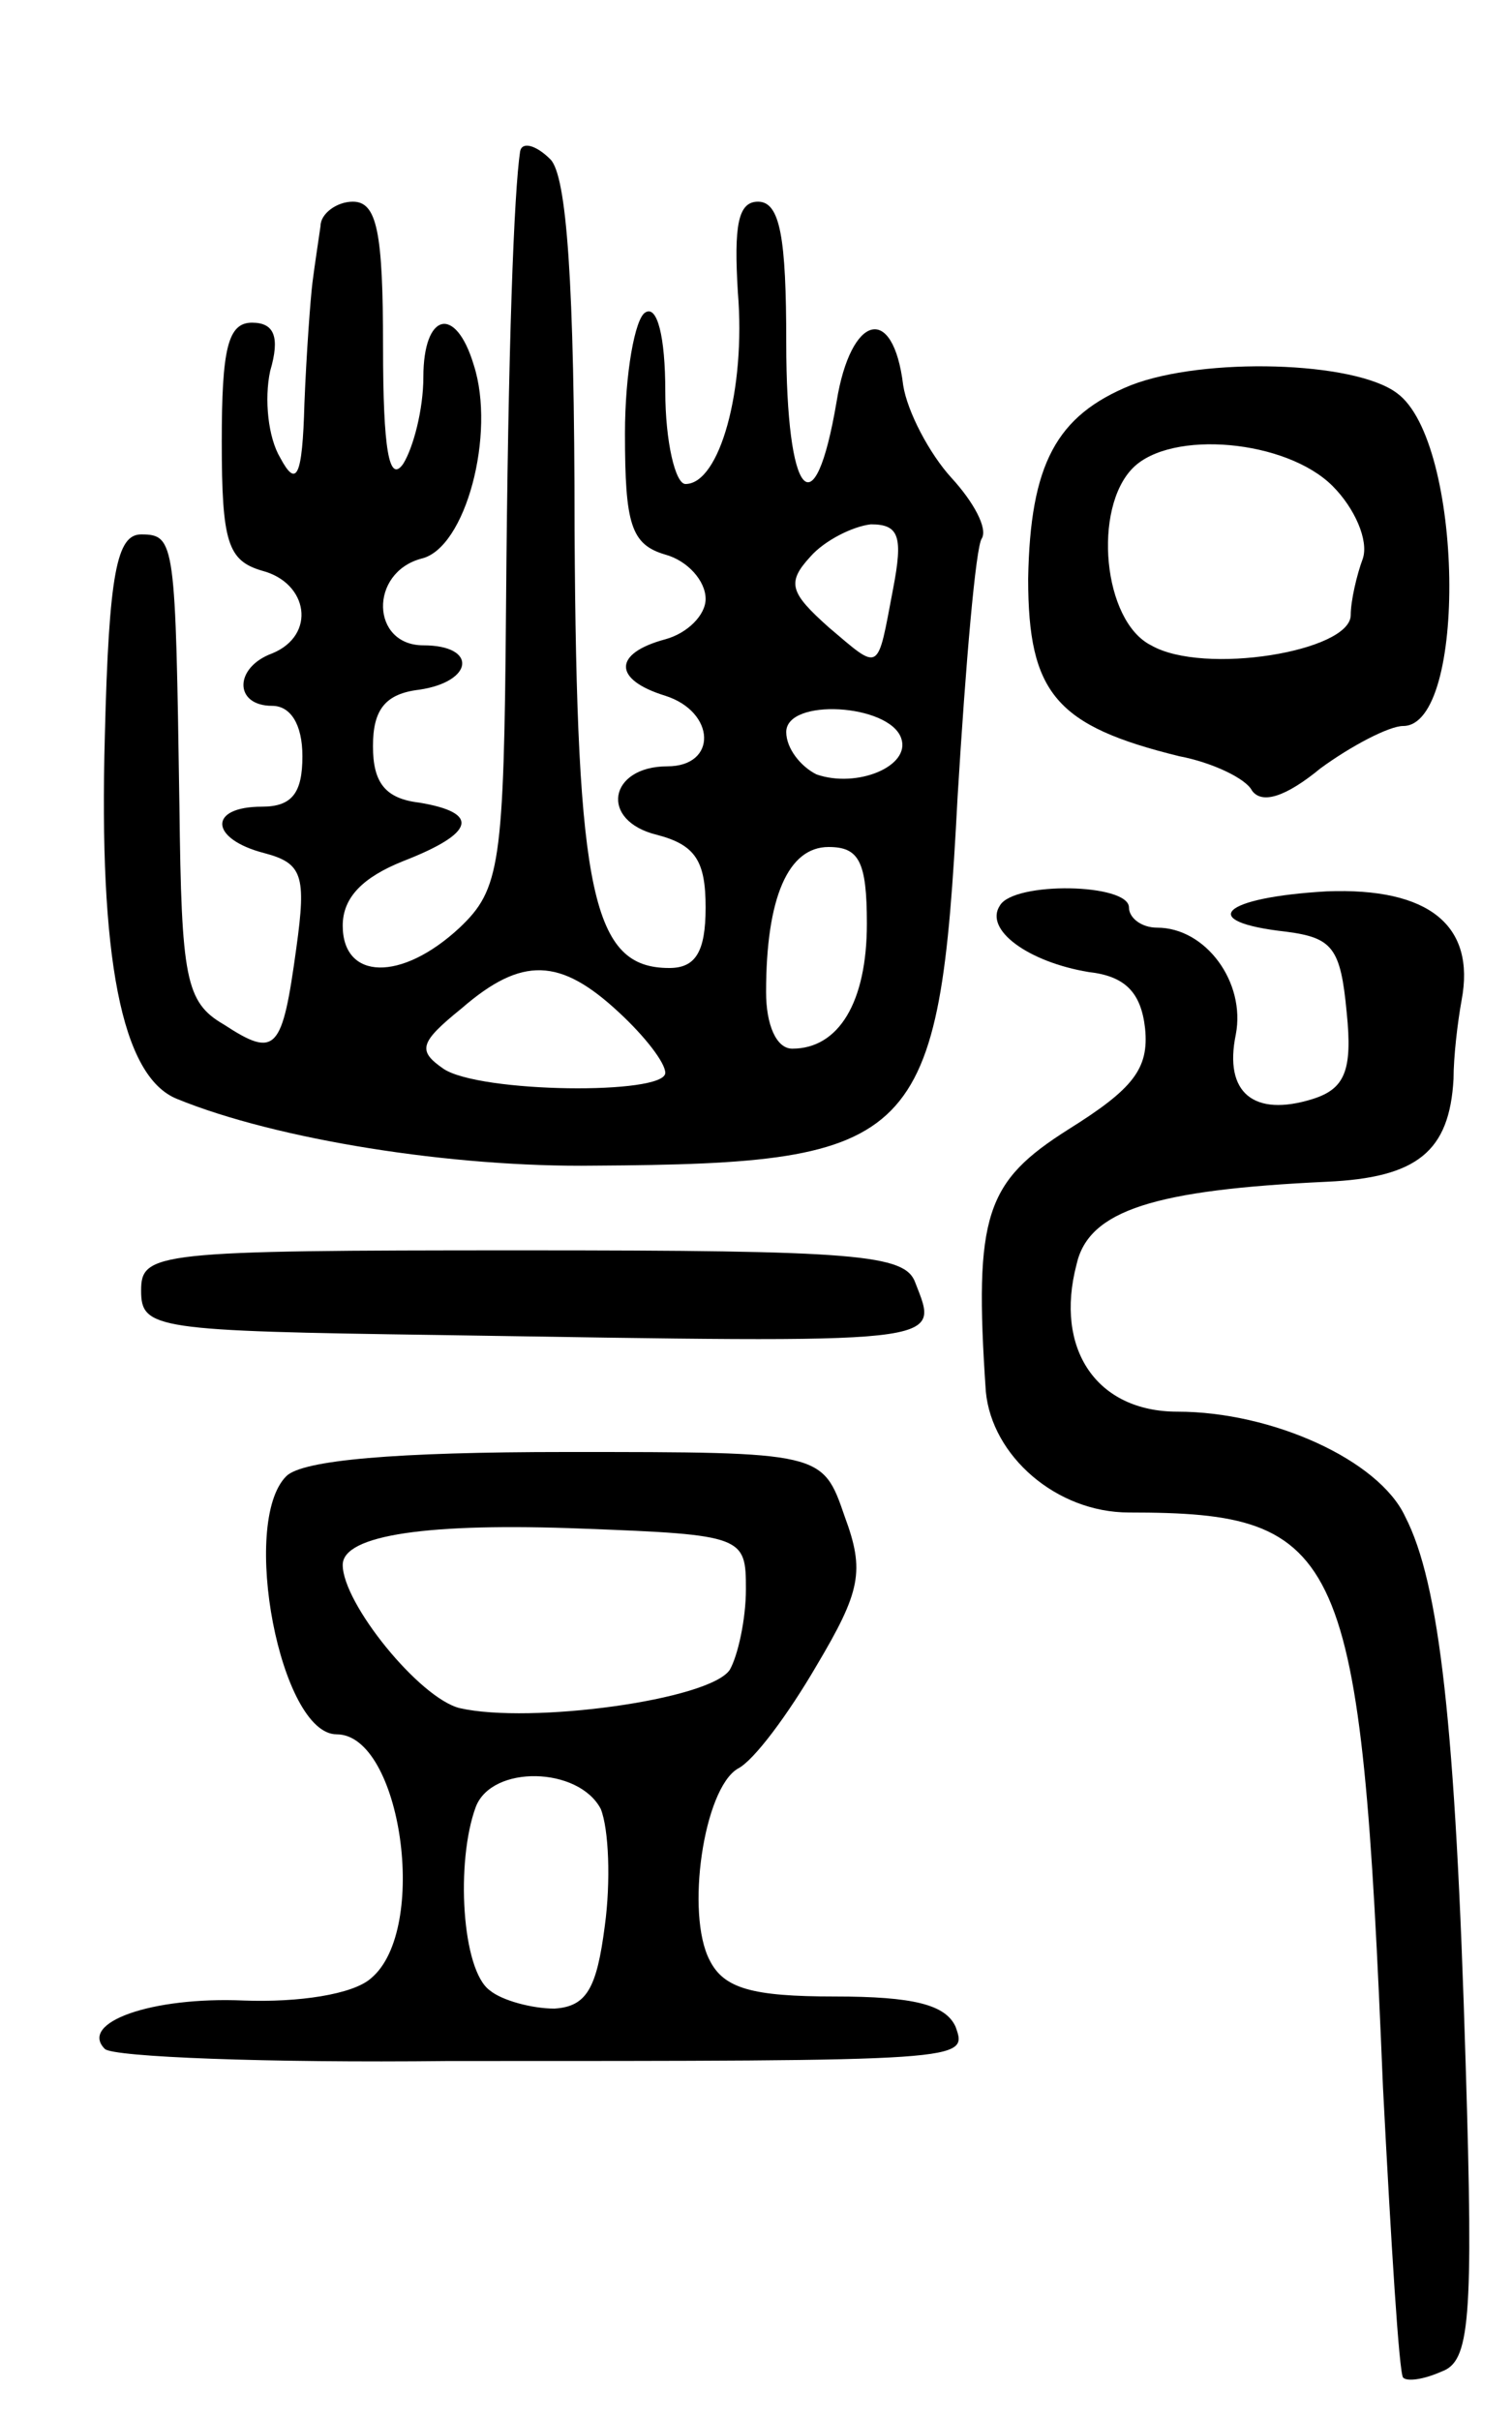 <svg version="1.0" xmlns="http://www.w3.org/2000/svg" width="75" height="120" viewBox="0 0 75 120" ><g transform="translate(0,120) scale(0.1,-0.1)" ><path d="M258 1125 c-3 -20 -6 -95 -7 -227 -1 -127 -3 -139 -23 -158 -29 -27 -58 -26 -58 1 0 14 10 24 30 32 36 14 38 24 8 29 -17 2 -23 10 -23 28 0 18 6 26 23 28 27 4 29 22 2 22 -26 0 -27 36 -1 43 22 5 37 62 26 96 -9 30 -25 26 -25 -6 0 -16 -5 -35 -10 -43 -7 -10 -10 7 -10 58 0 57 -3 72 -15 72 -8 0 -16 -6 -16 -12 -1 -7 -3 -20 -4 -28 -1 -8 -3 -35 -4 -60 -1 -37 -4 -42 -12 -27 -6 10 -8 29 -5 43 5 17 2 24 -9 24 -12 0 -15 -13 -15 -59 0 -50 3 -59 20 -64 23 -6 27 -32 5 -41 -19 -7 -19 -26 0 -26 9 0 15 -9 15 -25 0 -18 -5 -25 -20 -25 -27 0 -26 -16 1 -23 19 -5 21 -11 16 -47 -7 -51 -10 -55 -36 -38 -19 11 -21 23 -22 108 -2 131 -2 135 -19 135 -12 0 -16 -19 -18 -100 -3 -109 8 -169 36 -180 49 -20 136 -34 207 -33 161 1 171 11 180 183 4 66 9 124 12 128 3 5 -4 18 -15 30 -11 12 -22 33 -24 46 -5 41 -26 35 -33 -8 -11 -65 -25 -48 -25 29 0 52 -3 70 -14 70 -10 0 -12 -12 -10 -45 4 -48 -9 -95 -26 -95 -5 0 -10 21 -10 46 0 27 -4 43 -10 39 -5 -3 -10 -30 -10 -60 0 -45 3 -55 20 -60 11 -3 20 -13 20 -22 0 -8 -9 -17 -20 -20 -26 -7 -26 -20 0 -28 25 -8 26 -35 1 -35 -29 0 -34 -27 -5 -34 19 -5 24 -13 24 -36 0 -22 -5 -30 -18 -30 -38 0 -46 36 -47 217 0 124 -4 176 -12 184 -7 7 -14 9 -15 4z m185 -217 c-8 -42 -6 -41 -32 -19 -19 17 -21 22 -9 35 7 8 21 15 30 16 14 0 16 -6 11 -32z m4 -74 c5 -14 -22 -25 -42 -18 -8 4 -15 13 -15 21 0 17 51 14 57 -3z m-17 -92 c0 -39 -14 -62 -37 -62 -8 0 -13 12 -13 28 0 47 11 72 31 72 15 0 19 -7 19 -38z m-123 -44 c13 -12 23 -25 23 -30 0 -11 -92 -10 -110 2 -13 9 -12 13 9 30 30 26 49 25 78 -2z"/><path d="M561 1009 c-37 -15 -50 -39 -51 -96 0 -57 14 -73 75 -88 16 -3 33 -11 36 -17 5 -7 17 -3 34 11 15 11 34 21 41 21 32 0 30 141 -3 165 -21 16 -96 18 -132 4z m100 -50 c11 -11 18 -27 15 -36 -3 -8 -6 -21 -6 -28 0 -18 -73 -30 -99 -15 -24 12 -29 68 -9 88 19 19 76 14 99 -9z"/><path d="M496 751 c-8 -12 14 -28 44 -33 18 -2 26 -10 28 -28 2 -20 -6 -30 -38 -50 -41 -26 -47 -42 -41 -130 3 -32 35 -60 71 -60 107 0 115 -18 126 -285 4 -77 8 -142 10 -144 2 -2 10 -1 19 3 14 5 16 24 12 153 -5 168 -13 238 -30 271 -13 28 -66 52 -113 52 -40 0 -61 31 -50 73 6 27 39 37 124 41 45 2 61 15 63 51 0 11 2 28 4 39 7 37 -16 56 -67 54 -52 -3 -65 -15 -20 -20 23 -3 27 -8 30 -40 3 -29 -1 -38 -17 -43 -29 -9 -44 3 -38 32 5 26 -15 53 -39 53 -8 0 -14 5 -14 10 0 12 -57 13 -64 1z"/><path d="M70 560 c0 -19 7 -20 148 -22 254 -4 248 -5 236 26 -5 14 -29 16 -195 16 -182 0 -189 -1 -189 -20z"/><path d="M142 468 c-23 -23 -3 -128 25 -128 32 0 46 -97 17 -121 -9 -8 -36 -12 -63 -11 -46 2 -82 -11 -69 -24 4 -4 81 -7 170 -6 259 0 258 0 252 17 -5 11 -21 15 -60 15 -41 0 -55 4 -62 18 -12 23 -3 85 14 95 8 4 25 27 39 51 22 37 24 47 14 74 -11 32 -11 32 -138 32 -85 0 -131 -4 -139 -12z m228 -56 c0 -15 -4 -33 -8 -40 -10 -15 -99 -27 -134 -19 -20 5 -58 52 -58 71 0 15 43 21 119 18 80 -3 81 -4 81 -30z m-72 -109 c4 -10 5 -36 2 -58 -4 -31 -9 -40 -25 -41 -11 0 -26 4 -32 9 -14 10 -17 64 -7 91 8 21 51 20 62 -1z"/></g></svg> 
